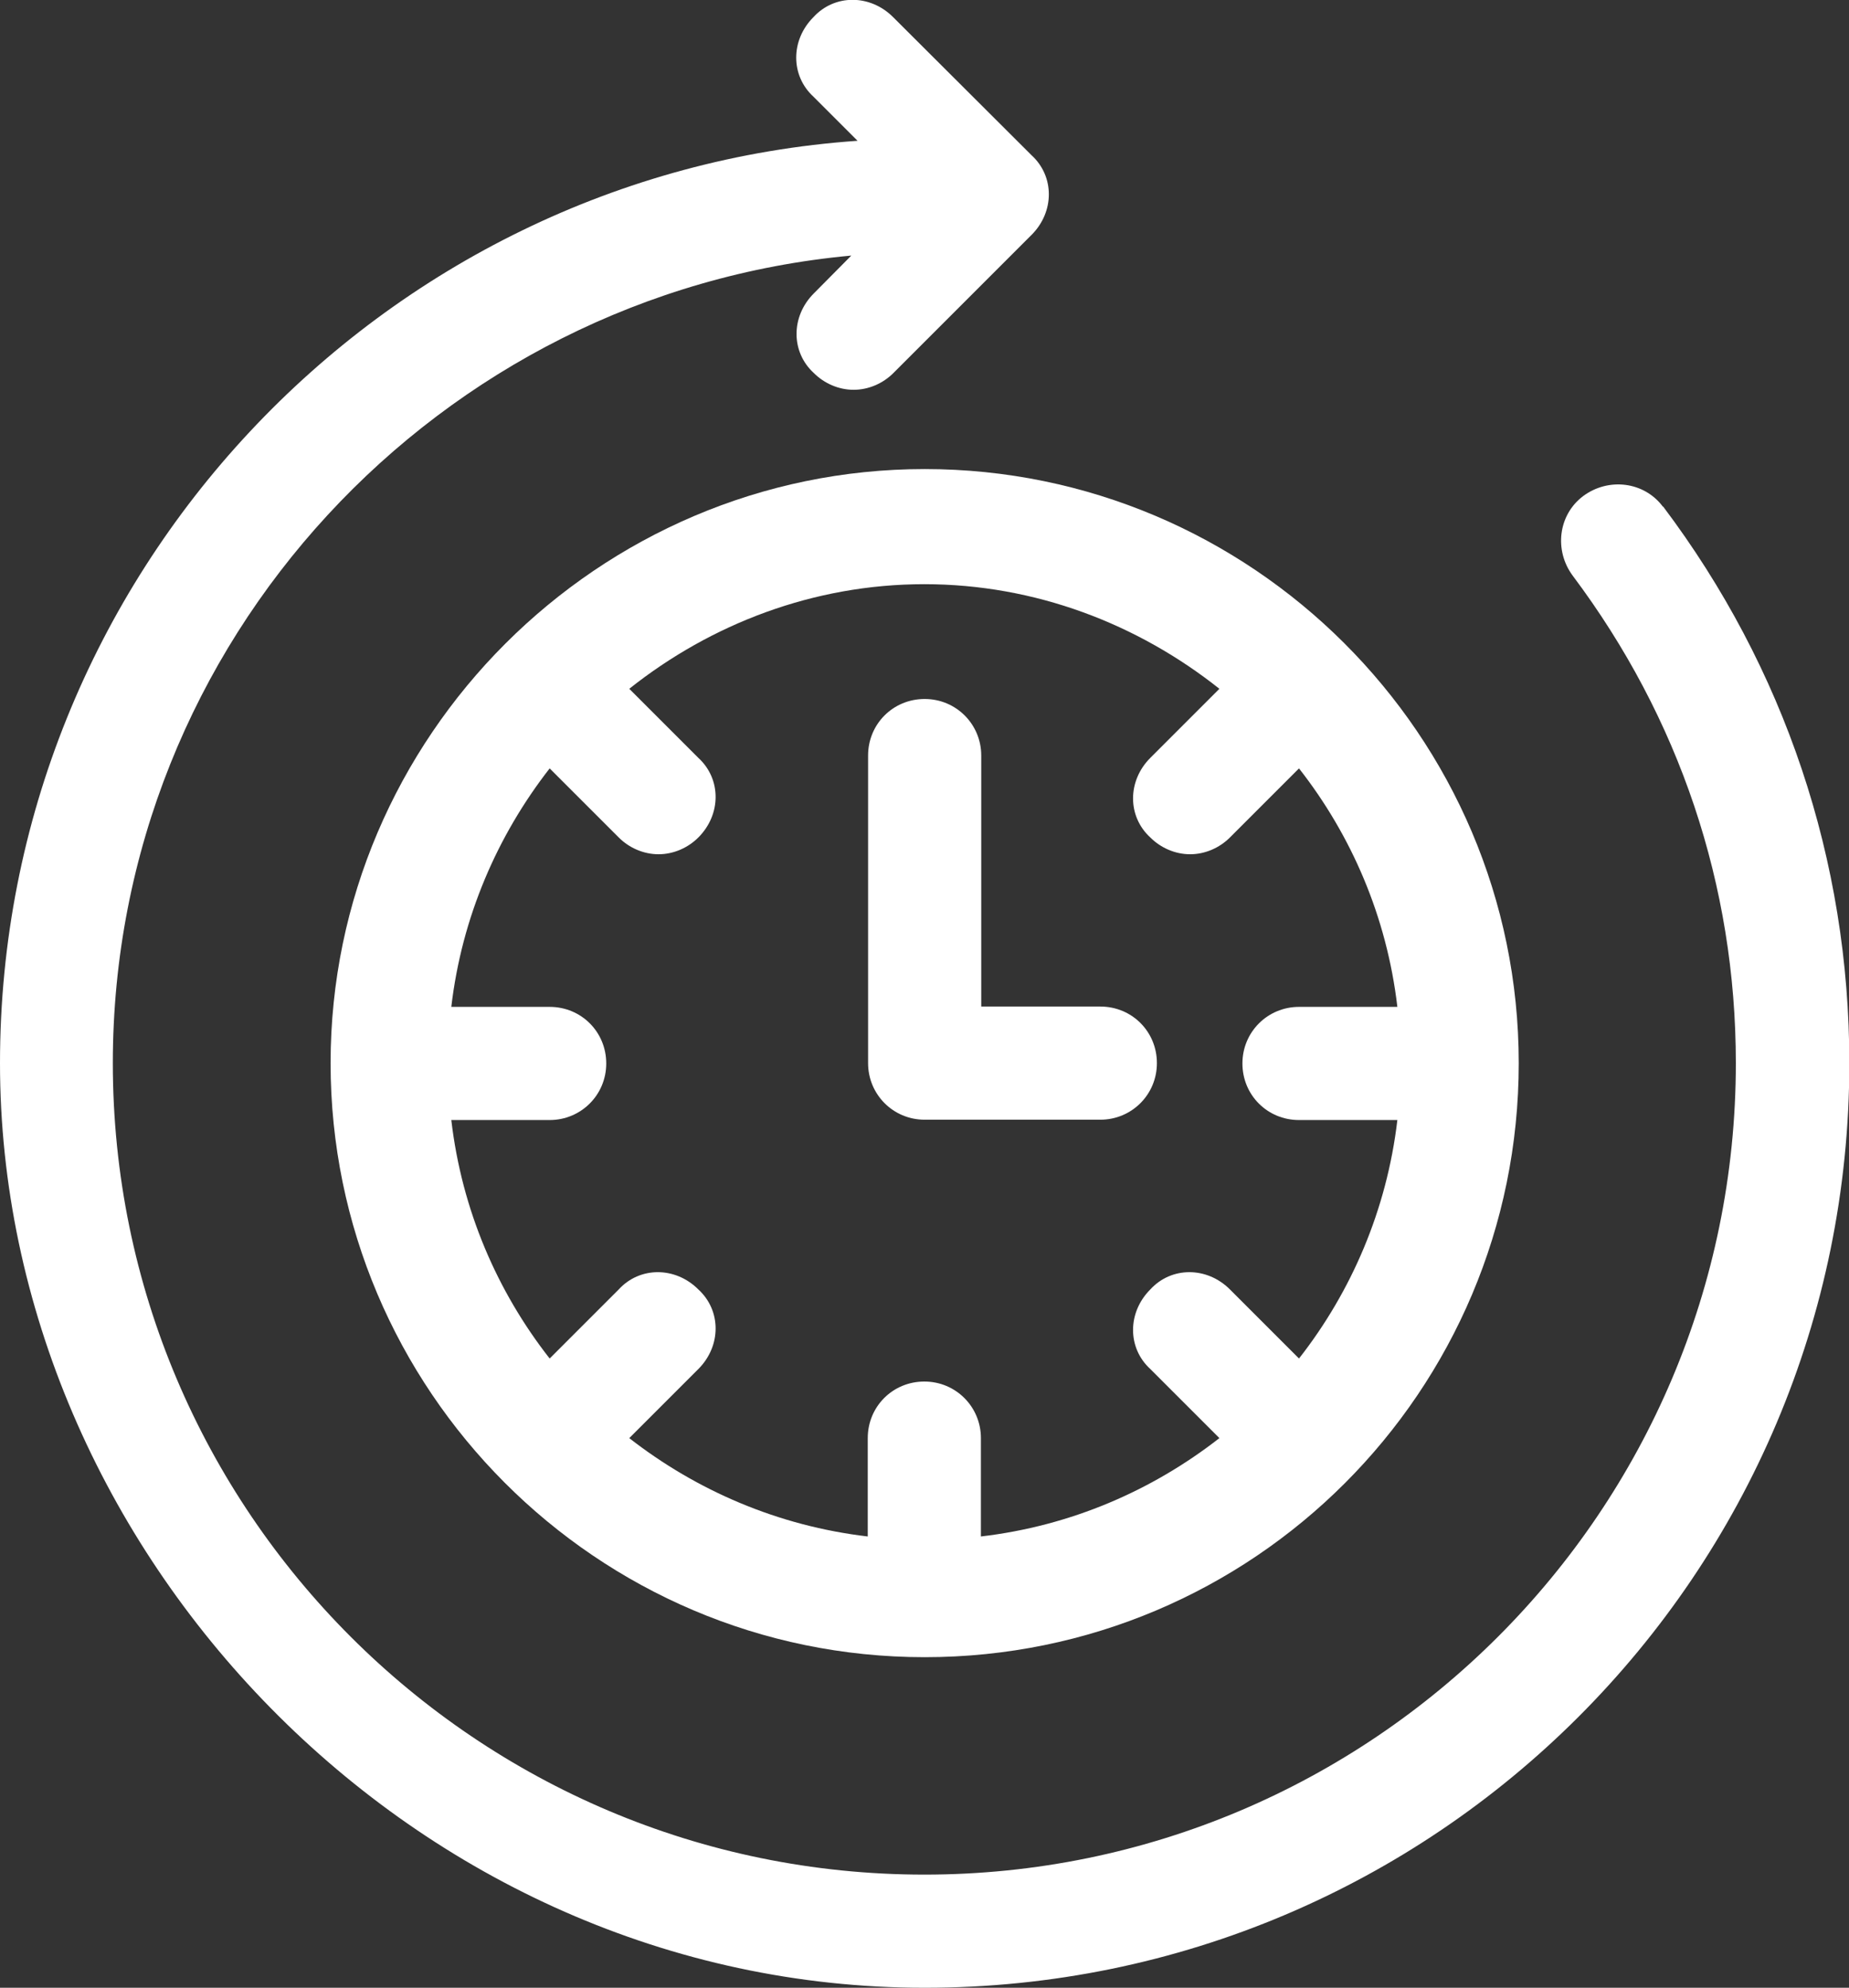 <svg xmlns="http://www.w3.org/2000/svg" id="Layer_2" data-name="Layer 2" viewBox="0 0 56.21 60.43"><rect x="0" y="0" width="56.21" height="60.43" fill="#333333" stroke="none"/><g id="Layer_1-2" data-name="Layer 1"><g><path d="m37.07,20.94l-2.1,2.1c-.7.7-.7,1.78,0,2.42.32.32.76.51,1.21.51s.89-.19,1.21-.51l2.1-2.1c1.59,2.03,2.67,4.51,2.99,7.25h-2.99c-.95,0-1.72.76-1.72,1.72s.76,1.72,1.72,1.72h2.99c-.32,2.73-1.4,5.22-2.99,7.25l-2.1-2.1c-.7-.7-1.78-.7-2.42,0-.7.7-.7,1.78,0,2.42l2.1,2.1c-2.04,1.59-4.51,2.67-7.25,2.99v-2.99c0-.95-.76-1.72-1.72-1.72s-1.72.76-1.72,1.72v2.99c-2.73-.32-5.21-1.4-7.25-2.99l2.1-2.1c.7-.7.7-1.78,0-2.42-.7-.7-1.78-.7-2.42,0l-2.1,2.1c-1.59-2.03-2.67-4.51-2.99-7.25h2.99c.95,0,1.72-.76,1.72-1.72s-.76-1.72-1.72-1.72h-2.99c.32-2.73,1.4-5.21,2.99-7.25l2.1,2.1c.32.32.76.51,1.21.51s.89-.19,1.21-.51c.7-.7.7-1.78,0-2.42l-2.1-2.1c2.48-1.97,5.6-3.18,8.97-3.18s6.49,1.21,8.97,3.18Zm-27.02,11.38c0,9.92,8.08,18.06,18.06,18.06s18.06-8.08,18.06-18.06-8.14-18.06-18.06-18.06-18.06,8.14-18.06,18.06" style="fill: #fff;"></path><path d="m50.55,15.4c-.57-.76-1.65-.89-2.42-.32-.76.57-.89,1.65-.32,2.42,3.24,4.32,4.96,9.41,4.96,14.82,0,13.61-11.06,24.67-24.67,24.67S3.43,45.93,3.43,32.32c0-12.84,9.92-23.4,22.45-24.55l-1.14,1.15c-.7.7-.7,1.78,0,2.42.32.32.76.51,1.21.51s.89-.19,1.21-.51l4.2-4.2c.7-.7.7-1.78,0-2.42L27.15.52c-.7-.7-1.78-.7-2.42,0-.7.7-.7,1.78,0,2.42l1.34,1.34C11.57,5.29,0,17.5,0,32.32s12.59,28.11,28.11,28.11,28.11-12.59,28.11-28.11c0-6.17-1.97-12.02-5.66-16.92Z" style="fill: #fff;"></path><path d="m28.11,34.04h5.34c.95,0,1.72-.76,1.72-1.72s-.76-1.72-1.72-1.72h-3.62v-7.63c0-.95-.76-1.72-1.72-1.72s-1.72.76-1.72,1.72v9.35c0,.95.76,1.72,1.72,1.72" style="fill: #fff;"></path></g></g></svg>